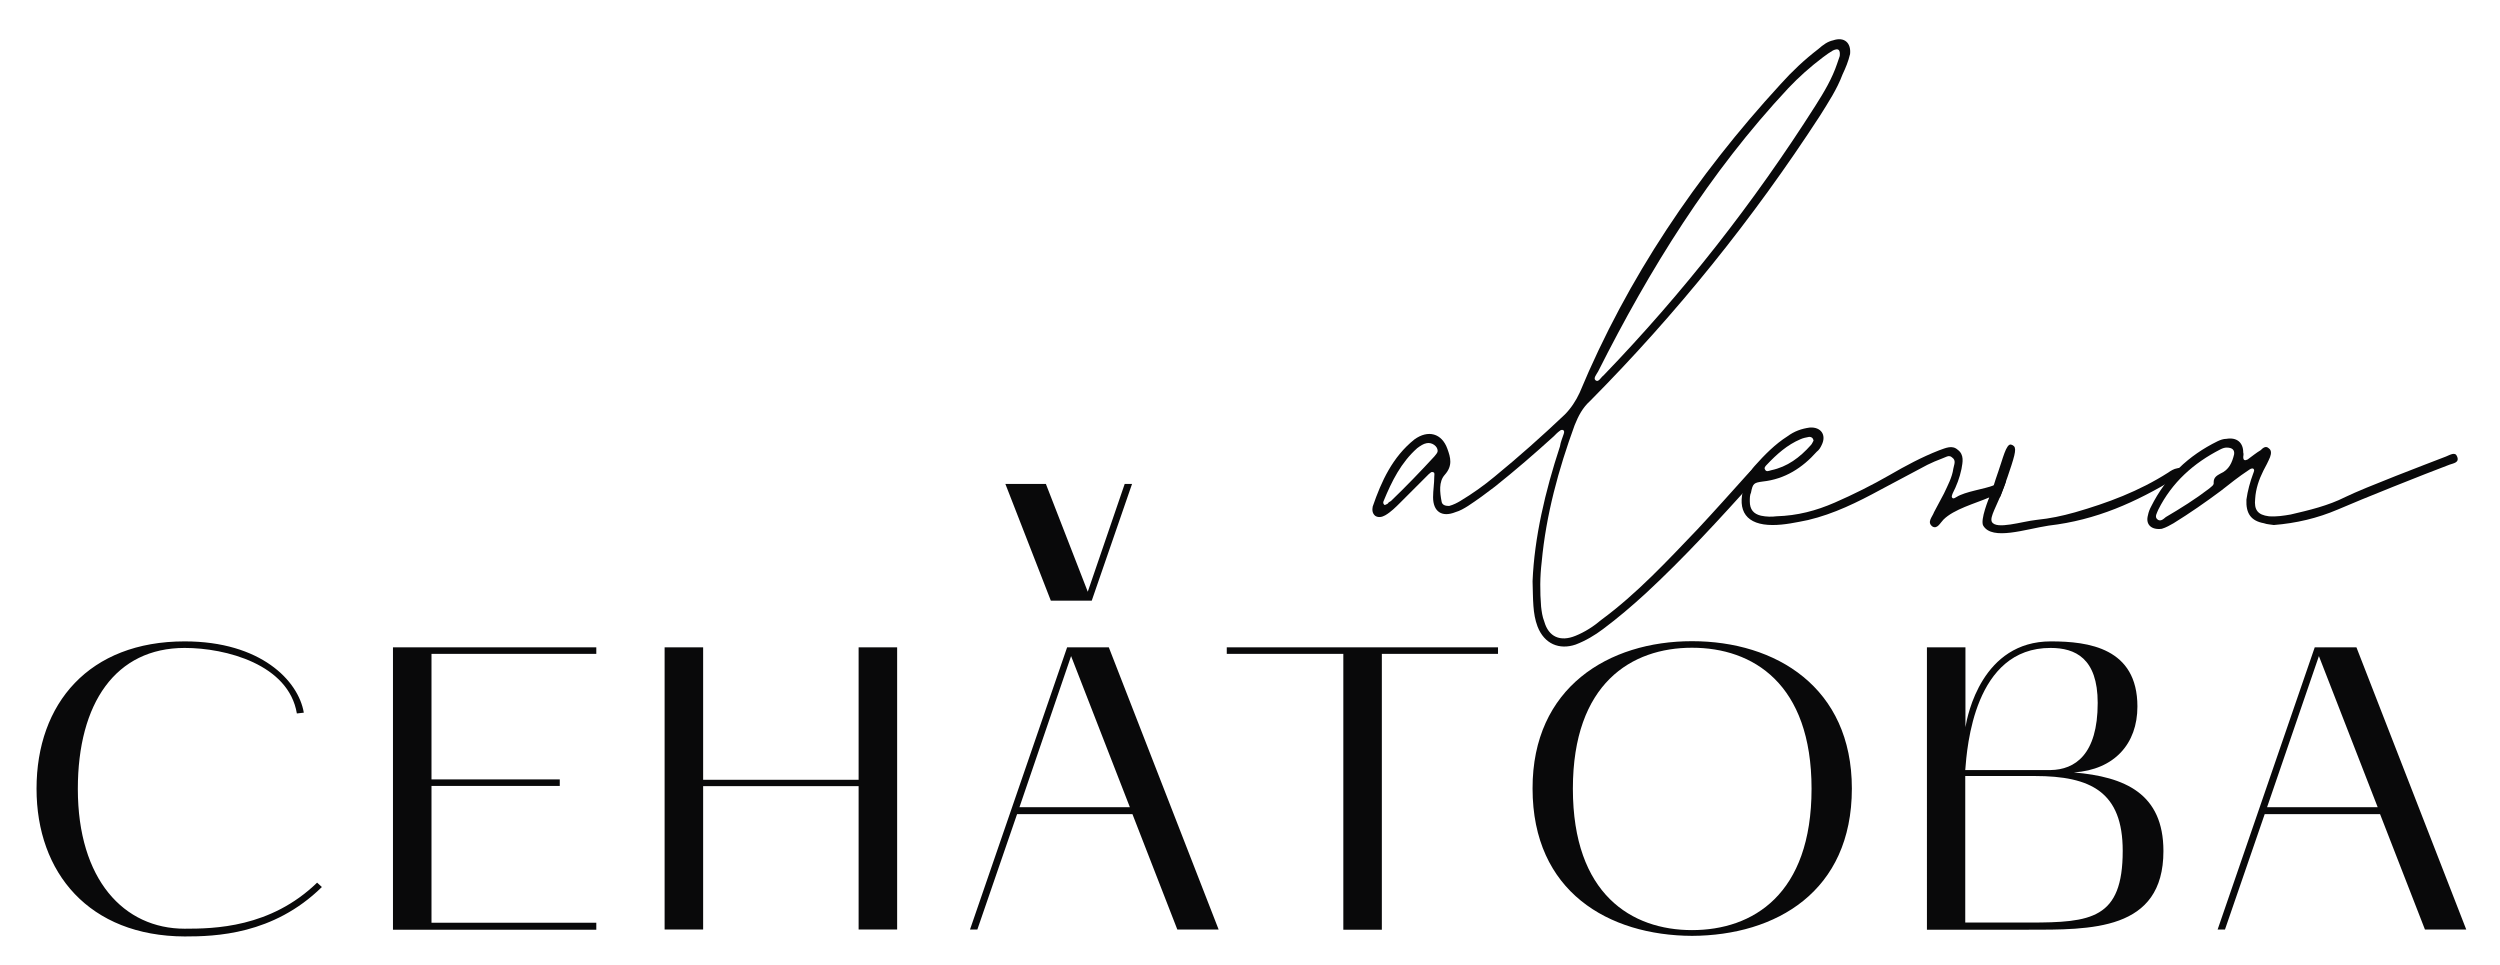 <?xml version="1.0" encoding="UTF-8"?> <svg xmlns="http://www.w3.org/2000/svg" xmlns:xlink="http://www.w3.org/1999/xlink" version="1.1" id="Слой_1" x="0px" y="0px" viewBox="0 0 1259 486" style="enable-background:new 0 0 1259 486;" xml:space="preserve"> <style type="text/css"> .st0{fill:#09090A;} </style> <g> <g> <path class="st0" d="M774.3,315.5c-2.5-6.6-2.2-13.5-2.5-22.8c0.9-21.9,6.3-45.1,13.8-67.9c0.3-2.2,1.3-4.4,1.9-6.3 c0.3-0.9,0.3-1.6-0.3-1.9c-0.6-0.3-1.3,0-1.6,0.3c-1.3,0.9-2.2,1.9-3.1,2.8c-9.7,8.8-19.4,17.2-29.7,25.4 c-4.4,3.4-8.8,6.6-13.5,9.7c-1.9,1.2-4.1,2.5-6.3,3.1c-6.9,2.8-11.3-0.3-11.3-7.5c0-3.4,0.6-6.9,0.6-10.3c0-0.9,0.3-1.9-0.3-2.2 c-1.3-0.6-1.6,0.3-2.5,0.9l-14.4,14.4c-2.2,2.2-4.7,4.7-7.5,6.3c-1.6,0.9-3.4,1.3-5,0.3c-1.6-1.3-1.6-3.1-1.3-4.7 c4.4-12.8,10-25,21-33.8c6.9-5,13.8-3.1,16.6,4.7c1.6,4.4,2.8,8.5-1.3,13.1c-3.1,3.4-2.5,8.8-1.6,13.5c0.3,1.9,2.2,2.2,3.8,2.2 c2.2-0.6,4.1-1.6,5.6-2.5c6.3-3.8,11.9-7.8,17.2-12.2c12.2-10,23.8-20.3,35.4-31.3c3.1-3.1,5.6-6.9,7.5-11 c24.1-57.9,58.8-109.2,101.1-155.3c5.9-6.6,12.2-12.5,19.1-17.8c2.5-2.2,4.7-3.8,7.5-4.4c5.6-1.9,9.1,1.3,8.5,6.9 c-0.9,3.8-2.2,6.9-3.8,10.3c-2.8,7.5-7.2,14.1-11.3,20.7c-33.8,52-72.3,99.8-115.8,143.7c-3.8,3.4-5.9,7.5-7.8,12.2 c-8.1,22.2-14.4,45.1-16.6,68.9c-0.9,7.5-0.9,15-0.3,22.5c0.3,2.5,0.6,5,1.6,7.5c2.2,7.8,8.1,10.3,15.7,7.2 c4.7-1.9,9.1-4.7,13.1-8.1c17.8-13.1,33.2-29.7,48.5-45.7c8.5-9.1,16.6-18.2,24.7-27.2c0.9-0.9,1.6-1.9,2.5-2.5 c0.9-0.9,2.2-1.6,3.4-0.3c0.9,0.9,0.6,2.2-0.3,3.1c-0.3,0.9-0.6,1.3-1.3,1.9c-17.8,19.7-35.7,39.4-55.4,57.6 c-6.9,6.3-13.8,12.2-21.3,17.8c-4.1,3.1-8.8,5.9-13.8,7.8C785.3,327.4,777.7,324.3,774.3,315.5z M698.9,253.6 c0.3-0.6,0.9-0.9,1.6-1.3c7.5-7.2,15-15,21.9-22.5c0.6-0.9,1.6-1.6,1.6-2.8c0-2.2-2.8-4.4-5.6-3.8c-1.6,0.3-3.1,1.3-4.7,2.5 c-8.1,7.2-12.8,16.6-16.9,26.6c-0.3,0.6-0.3,1.3,0.3,1.9C697.6,254.5,698.2,253.9,698.9,253.6z M807.5,189.1 c40.1-41.6,75.7-87,106.7-135.8c4.4-6.9,8.5-13.8,11-21.3l1.3-3.8c0.3-3.1-0.6-4.1-3.4-2.8c-1.6,0.9-3.4,2.2-5,3.4 c-6.6,5-12.2,10-17.5,15.6c-39.8,42.6-69.8,91.1-95.8,142.7c-0.9,1.6-2.5,3.4-1.3,4.4C805,192.8,806.2,190,807.5,189.1z"></path> <path class="st0" d="M998.8,264.8c-1.8-2.8,3-14.3,3-14.3c-7.2,3.1-17.8,5.9-23.1,11.2c-1.6,1.6-3.1,5-5.6,3.4 c-2.8-2.2,0-4.7,0.9-7.2l5-9.4c1.9-4.1,4.1-8.1,4.7-12.5c0.3-1.9,1.6-4.1-0.6-5.6c-1.6-1.6-3.4,0-5.3,0.6 c-2.5,0.9-4.7,1.9-7.2,3.1l-23.5,12.5c-11.6,6.3-23.5,12.2-36.6,15.3c-5.9,1.2-11.9,2.5-17.8,2.5c-13.1,0-18.2-6.9-14.4-19.4 c0.9-3.8,2.5-7.2,5.3-10.3c5-5.6,10.3-11,16.6-15c3.4-2.5,6.9-3.8,11.3-4.4c5.6-0.3,8.4,3.8,5.9,8.8c-0.6,1.3-1.3,2.5-2.5,3.4 c-7.2,8.1-16,13.8-27.2,15c-4.4,0.6-5,0.9-5.9,5.6c-0.6,1.2-0.6,2.8-0.6,4.4c0,4.1,1.9,6.3,5.6,7.2c2.8,0.6,5.6,0.6,7.8,0.3 c10.6-0.3,20-2.8,29.4-6.9c9.4-4.1,18.8-8.8,27.5-13.8c8.1-4.7,16.3-9.1,25-12.5c3.4-1.2,6.6-2.8,9.4-0.3c3.4,2.5,2.5,6.3,1.9,9.7 c-0.9,4.4-2.5,8.5-4.4,12.2c-0.3,0.9-0.9,1.9,0,2.5c0.6,0.3,1.3-0.3,1.9-0.6c4.4-2.8,14.1-4,18.8-5.9c6.3-2.2,7.3-4.9,5,1.1 c-3.5,9.5-7.2,14.8-6,17.3c2.2,4.1,15.1-0.2,22.6-1c6.8-0.7,12.5-1.9,19.3-3.8c16.3-4.7,32.2-10.6,46.9-20 c1.3-0.9,2.8-1.9,4.7-2.2c0.6-0.3,1.3,0,1.6,0.6c0.6,0.6,0.9,1.6,0,2.5c-0.6,0.6-1.6,1.3-2.5,1.9c-20.3,12.2-39.9,21.1-64,23.9 C1019.9,266.5,1003.4,272.3,998.8,264.8z M912,224.1c0.6-0.6,0.9-1.6,1.3-2.2c-0.3-1.6-1.3-1.9-2.2-1.9c-1.6,0.3-3.1,0.6-4.4,1.2 c-6.6,2.8-11.9,7.5-16.9,12.8c-0.6,0.6-1.6,1.6-0.9,2.5c0.6,1.3,1.9,0.6,3.1,0.3C900.1,235.1,906.4,230.4,912,224.1z"></path> <path class="st0" d="M1081.7,259.5c0.3-1.6,0.9-3.1,1.6-4.4c7.5-15,18.8-25.7,33.5-32.9c1.3-0.6,2.8-1.2,4.4-1.2 c5.3-0.9,8.5,1.9,8.5,6.9c0.3,0.9,0,1.6,0,2.2c0,1.9,0.9,1.9,2.2,1.3c2.2-1.6,4.4-3.4,6.6-4.7c0.9-0.9,2.5-2.5,4.1-0.9 c1.3,0.9,1.3,2.5,0.6,4.4c-0.9,2.2-2.2,4.7-3.4,6.9c-2.2,4.4-3.8,9.1-4.1,14.1c-0.6,5.6,1.3,8.1,6.9,8.8c3.8,0.3,7.5-0.3,11-0.9 c9.4-2.2,18.8-4.4,27.5-8.8c10.3-5,40.1-16.3,50.7-20.4c2.2-0.9,4.7-2.5,5.6,0c1.3,3.1-1.9,3.4-3.8,4.1 c-12.5,4.7-44.1,17.3-56.3,22.6c-10.3,4.4-21,6.9-32.2,7.8c-1.6-0.3-3.4-0.3-5-0.9c-6.6-1.2-9.1-5-8.8-11.9 c0.6-4.4,1.9-9.1,3.4-13.1c0.3-0.9,0.9-1.9,0-2.5c-0.9-0.3-1.6,0.3-2.5,0.9c-4.7,3.1-9.1,6.6-13.8,10.3 c-7.5,5.6-15.7,11.3-23.8,16.3c-1.6,0.9-3.8,2.2-5.9,2.8C1083.5,267,1080.4,264.2,1081.7,259.5z M1090.7,260.4 c7.5-4.4,15-9.1,21.9-14.4c0.9-0.9,2.5-1.6,2.2-3.1c0-2.5,1.6-3.4,3.4-4.4c4.4-1.9,5.9-5.6,6.9-9.7c0.3-2.2-0.9-3.4-3.8-3.4 c-0.9,0-1.9,0.3-3.1,0.9c-13.5,6.9-24.4,16.6-31.3,30.4c-0.6,1.6-1.9,3.4-0.6,4.7C1087.9,263,1089.5,261.4,1090.7,260.4z"></path> <path class="st0" d="M1012.8,223.9c-2.5-0.7-4.3,7.6-6.4,13.4c-1.9,5.2-3.6,11.6-4.4,13.2c-0.8,1.6-0.5,4.1-0.4,4.1 c0.2,0.1,5.5-4,5.8-4.6c0.2-0.4,3.1-8,5.6-15.8S1015.4,224.7,1012.8,223.9z"></path> </g> <path class="st0" d="M18.4,397.2c0-43,26.5-74.2,74.6-74.2c38.3,0,57.3,19.8,60,35.9l-3.5,0.4c-4.1-24.7-35.7-33-56.5-33 c-34.7,0-53.8,27.7-53.8,71c0,45.7,23.2,70.4,53.8,70.4c14.7,0,43.2-0.4,66.7-23.2l2.4,2.2c-24.5,24.1-53.8,24.9-69.1,24.9 C44.9,471.4,18.4,439.6,18.4,397.2z"></path> <path class="st0" d="M197.9,326h102.4v3.3h-83v63.2h64.6v3.3h-64.6v68.9h83v3.5H197.9V326z"></path> <path class="st0" d="M354.1,326v66.7h78.3V326h19.4v142.1h-19.4v-72.2h-78.3v72.2h-19.4V326H354.1z"></path> <path class="st0" d="M537.4,326h21l55.3,142.1h-20.8L570.3,410h-58.1l-20,58.1h-3.7L537.4,326z M513.4,406.5H569l-29.6-76.1 L513.4,406.5z"></path> <path class="st0" d="M617.8,329.3V326h136.6v3.3h-58.5v138.9h-19.4V329.3H617.8z"></path> <path class="st0" d="M852.1,322.9c42.2,0,80.5,23.2,80.5,74.2c0,52-38.3,74-80.5,74.2c-42-0.2-80.3-22.2-80.3-74.2 C771.7,346.2,810.1,322.9,852.1,322.9z M792.1,397.2c0,53.2,29.6,71.2,60,71.2c30.6,0,60.2-17.9,60.2-71.2c0-53-29.6-71-60.2-71 C821.7,326.2,792.1,344.1,792.1,397.2z"></path> <path class="st0" d="M970.4,326h19.4v40.2c1-6.1,8.4-43.2,43-43.2c19,0,43.6,3.3,43.6,32.8c0,18.8-11.6,31.8-32,33.2 c25.7,2.2,45.1,10.6,45.1,39.6c0,40.4-36.7,39.6-68.7,39.6h-50.4V326z M989.7,387.8h43c12.2-0.2,23.7-7.7,23.7-33.8 c0-22.6-11.4-27.7-23.7-27.7C994.2,326.2,990.6,376.2,989.7,387.8z M989.7,390.8v73.8h32.4c31,0,46.9-1.8,46.9-36.1 c0-29.6-15.9-37.7-44.3-37.7H989.7z"></path> <path class="st0" d="M1165.7,326h21l55.3,142.1h-20.8l-22.6-58.1h-58.1l-20,58.1h-3.7L1165.7,326z M1141.7,406.5h55.7l-29.6-76.1 L1141.7,406.5z"></path> <polygon class="st0" points="526.7,243.7 547.8,298 566.4,243.7 570.1,243.7 549.8,302.5 529.2,302.5 506.3,243.7 "></polygon> </g> </svg> 